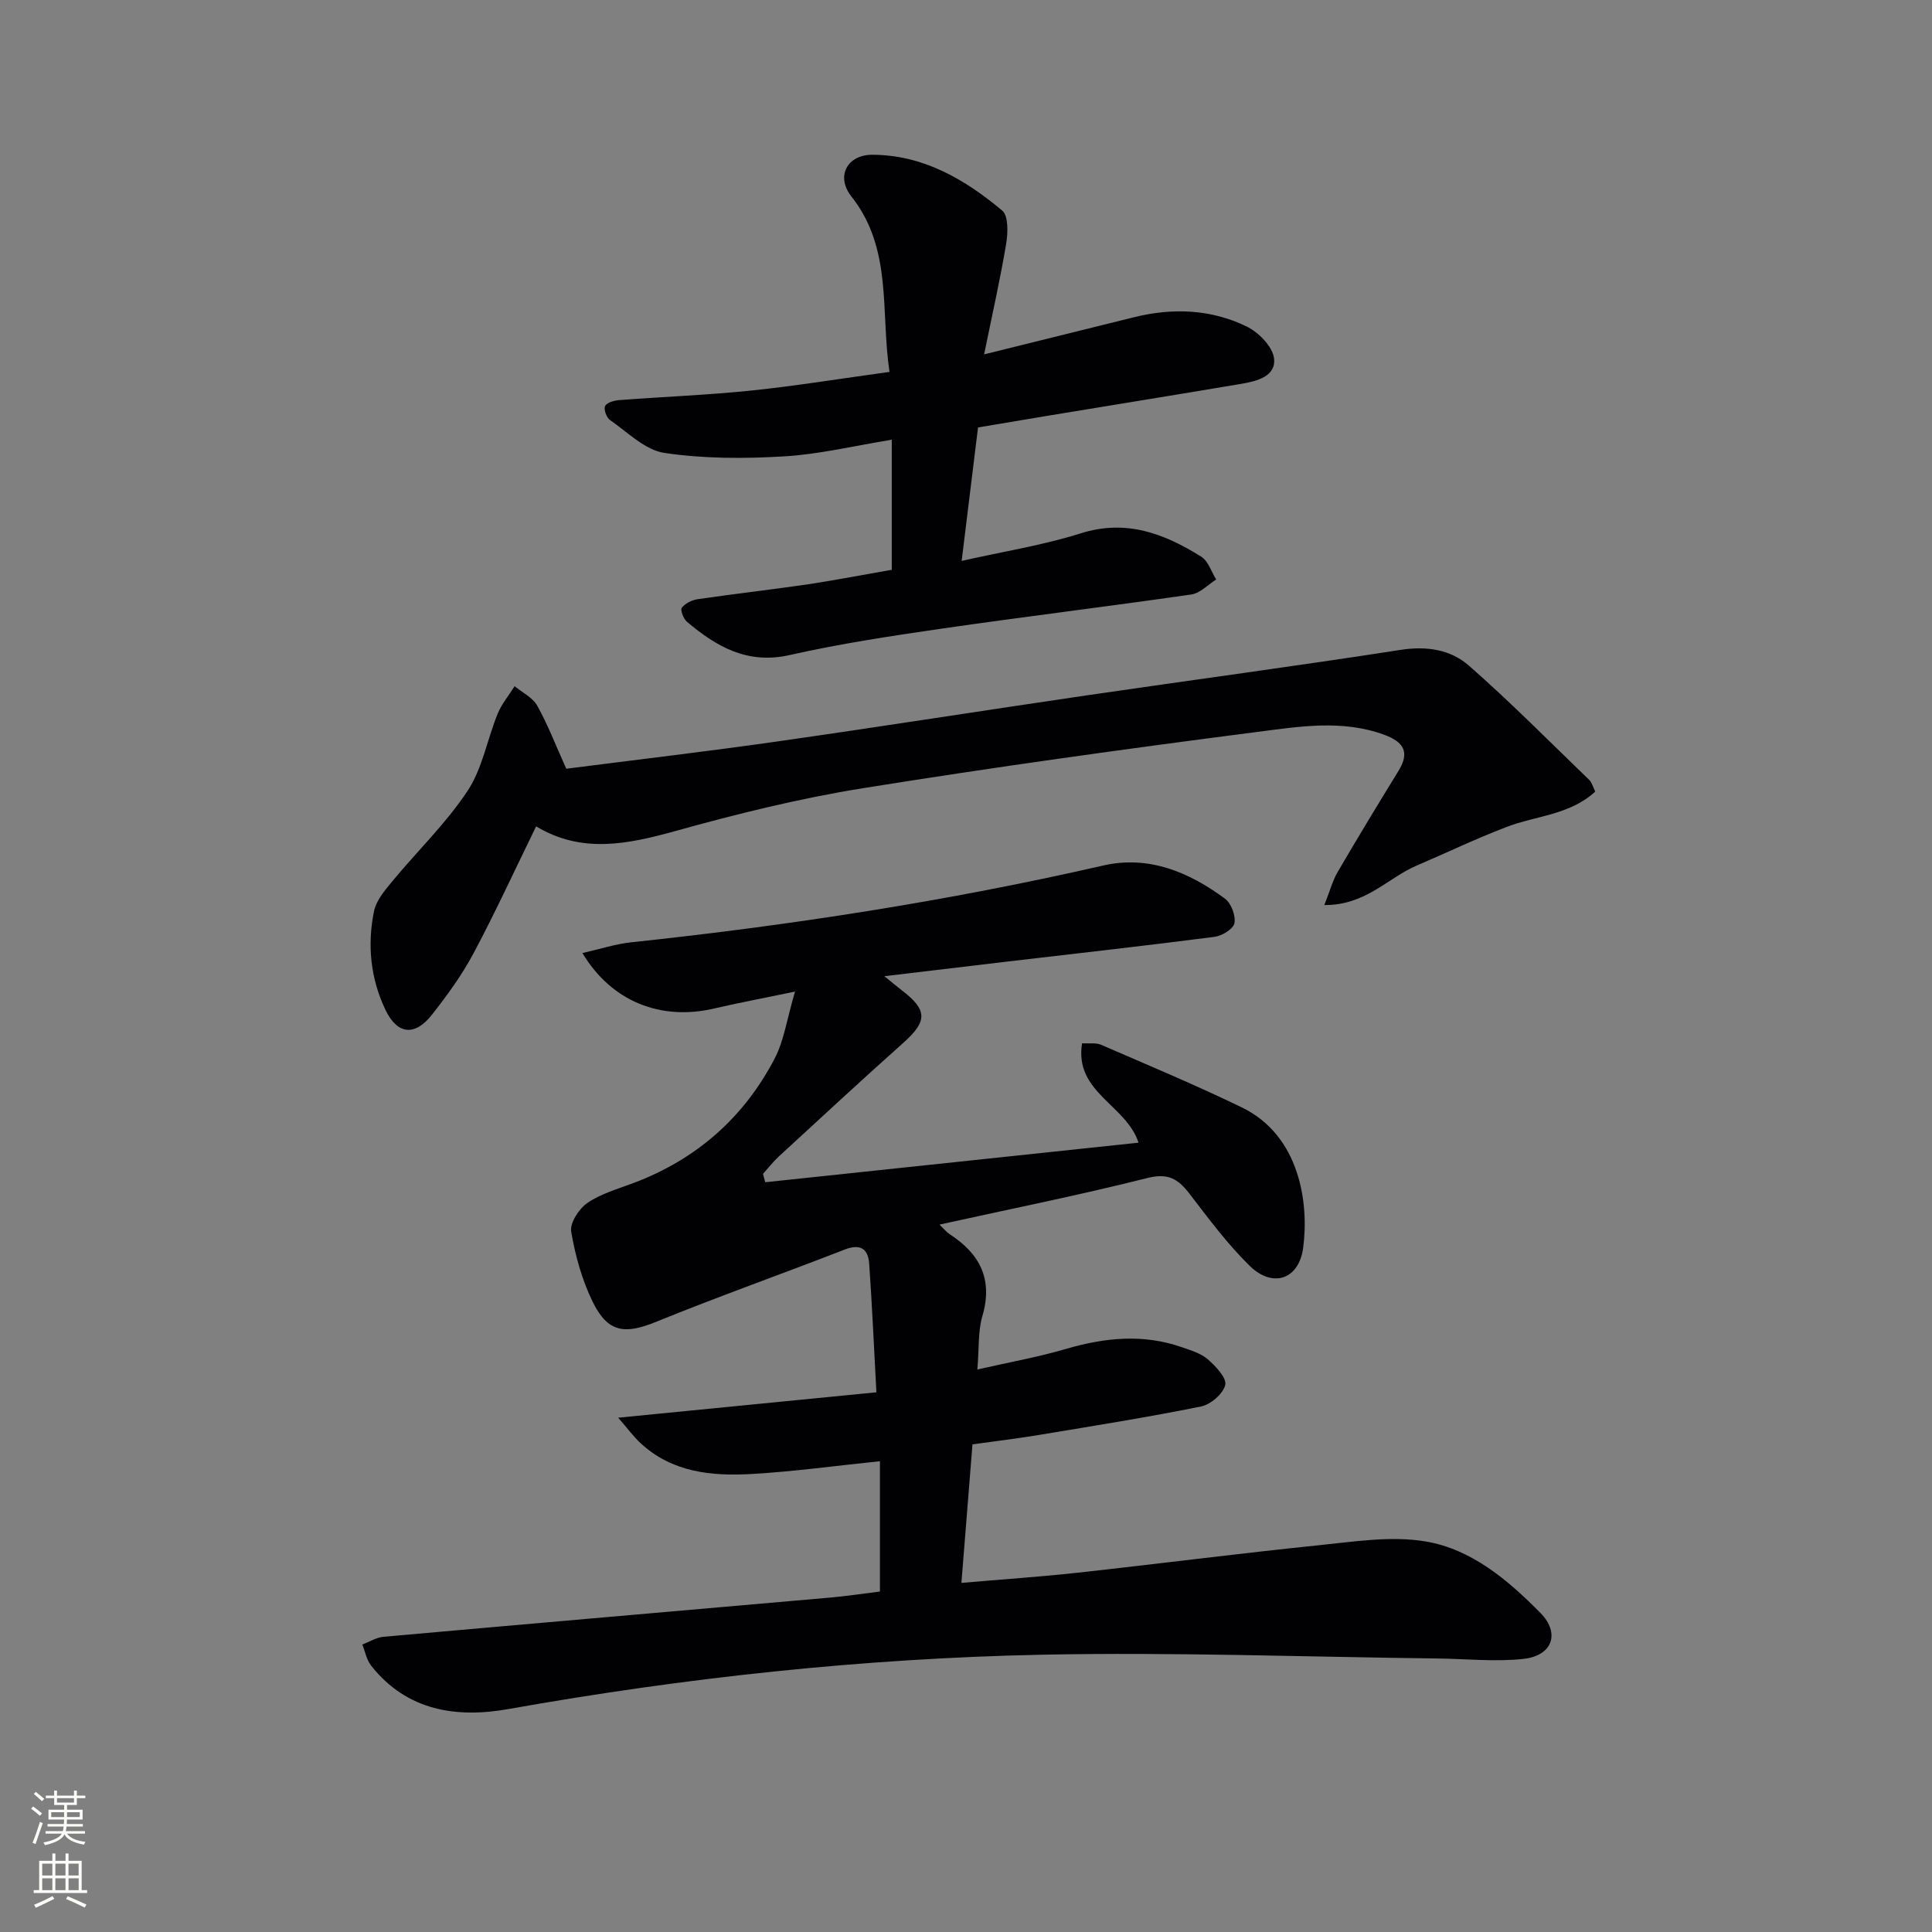 <svg enable-background="new 0 0 400 400" viewBox="0 0 400 400" xmlns="http://www.w3.org/2000/svg"><rect x="0" y="0" width="400" height="400" fill="#808080" stroke="none"/><g fill="#010103"><path d="m201.34 299.04c-.78 9.84-1.51 18.91-2.29 28.68 8.31-.72 16.17-1.25 23.99-2.1 16.66-1.83 33.29-3.98 49.97-5.69 7.36-.75 15-1.99 22.14-.79 9.53 1.59 17.08 8.02 23.78 14.8 4.14 4.19 2.48 8.85-3.47 9.51-5.88.65-11.9-.01-17.86-.08-27.3-.32-54.61-1.34-81.89-.78-37.07.76-73.88 4.75-110.43 11.25-10.74 1.91-21.02.41-28.44-8.98-.94-1.2-1.24-2.91-1.83-4.38 1.46-.55 2.89-1.47 4.39-1.6 30.79-2.75 61.58-5.4 92.38-8.11 3.46-.3 6.89-.83 10.4-1.26 0-8.97 0-17.84 0-26.98-9.33.96-17.98 2.16-26.68 2.65-8.23.46-16.37-.35-22.88-6.39-1.41-1.31-2.57-2.9-4.63-5.27 18.27-1.8 35.44-3.48 53.46-5.26-.51-9.42-.89-18.01-1.49-26.58-.22-3.13-1.8-4.25-5.12-2.96-12.96 5.06-26.09 9.69-38.97 14.94-6.47 2.64-10 2.29-13.14-4.09-2.22-4.53-3.63-9.6-4.47-14.58-.3-1.8 1.62-4.75 3.36-5.94 2.81-1.92 6.29-2.89 9.55-4.12 13.02-4.91 22.84-13.53 29.23-25.8 1.92-3.69 2.5-8.07 4.2-13.83-6.63 1.38-11.71 2.33-16.74 3.5-11.01 2.57-21.21-1.38-27.28-11.48 3.62-.82 6.84-1.88 10.14-2.23 32.87-3.49 65.47-8.52 97.71-15.9 9.35-2.14 17.75 1.35 25.2 6.88 1.28.96 2.24 3.51 1.95 5.06-.23 1.2-2.56 2.63-4.11 2.83-14.16 1.83-28.36 3.42-42.55 5.08-8.24.97-16.48 1.96-25.82 3.07 1.7 1.38 2.6 2.15 3.54 2.87 5.44 4.13 5.4 6.45.38 10.93-8.69 7.75-17.23 15.67-25.8 23.55-1.18 1.09-2.17 2.38-3.25 3.58.15.58.31 1.15.46 1.73 25.69-2.72 51.38-5.44 77.29-8.19-2.57-7.89-13.34-10.39-11.69-20.58 1.49.1 2.87-.15 3.94.31 9.75 4.23 19.57 8.33 29.12 12.96 12.13 5.87 13.94 20.02 12.71 29.11-.88 6.54-6.32 8.38-11.11 3.66-4.6-4.52-8.5-9.79-12.45-14.93-2.34-3.04-4.42-4.29-8.67-3.22-14.08 3.55-28.33 6.4-43.06 9.65.98.94 1.48 1.58 2.13 2 6.28 4.07 8.98 9.37 6.74 16.98-.91 3.1-.65 6.55-1.03 11.02 6.37-1.45 12.49-2.55 18.42-4.28 8.03-2.34 15.96-3.13 23.97-.32 1.87.65 3.93 1.27 5.36 2.52 1.62 1.42 3.92 3.85 3.57 5.29-.44 1.83-3.03 4.05-5.02 4.45-11.04 2.23-22.17 4-33.29 5.85-4.56.76-9.16 1.31-14.02 1.99z"/><path d="m117.24 159.16c14.44-1.85 29.09-3.57 43.7-5.65 21.36-3.05 42.68-6.41 64.03-9.54 21.69-3.17 43.42-6.07 65.07-9.43 5.38-.83 10.3-.04 14.07 3.26 8.61 7.55 16.68 15.72 24.93 23.68.55.53.75 1.42 1.24 2.41-5.27 4.84-12.22 4.98-18.29 7.3-6.35 2.42-12.5 5.37-18.75 8.05-5.92 2.53-10.5 8.21-19.05 8.14 1.14-2.87 1.69-5 2.75-6.83 4.11-7.04 8.33-14 12.6-20.94 2.42-3.92 1.03-6.02-2.94-7.48-8.67-3.19-17.54-1.72-26.16-.61-27.33 3.52-54.64 7.31-81.84 11.68-13.06 2.1-25.99 5.3-38.75 8.85-9.88 2.74-19.38 4.74-28.85-.96-4.42 9.04-8.43 17.78-12.94 26.24-2.41 4.52-5.47 8.75-8.65 12.78-3.55 4.49-7.15 4.08-9.59-1-3.11-6.48-3.81-13.44-2.39-20.43.45-2.23 2.23-4.33 3.76-6.18 5.18-6.28 11.15-12.01 15.61-18.75 3.09-4.66 4.07-10.68 6.24-15.99.83-2.03 2.32-3.8 3.51-5.69 1.59 1.32 3.73 2.34 4.67 4.02 2.17 3.87 3.77 8.07 6.02 13.07z"/><path d="m184.63 117.97c0-9.21 0-17.82 0-26.93-7.69 1.24-14.97 3.02-22.34 3.45-8.23.49-16.63.49-24.75-.72-4.01-.6-7.61-4.3-11.24-6.8-.73-.5-1.35-2.23-1.02-2.9.36-.73 1.87-1.15 2.91-1.23 9.11-.7 18.25-1.04 27.33-1.98 9.36-.97 18.67-2.5 28.64-3.86-1.88-12.71.66-25.51-7.89-36.33-3.27-4.13-.9-8.65 4.37-8.63 10.49.04 19.13 5.08 26.86 11.56 1.3 1.09 1.19 4.6.82 6.84-1.21 7.28-2.85 14.48-4.57 22.93 11.18-2.77 21.09-5.22 30.99-7.68 8-1.99 15.95-1.7 23.35 1.9 2.47 1.2 5.37 4.13 5.68 6.58.47 3.71-3.48 4.74-6.67 5.28-13.41 2.26-26.83 4.43-40.25 6.64-4.72.78-9.43 1.58-14.36 2.41-1.1 9-2.19 17.82-3.39 27.63 8.67-1.96 16.83-3.24 24.62-5.7 9.45-2.99 17.34.04 24.99 4.83 1.45.91 2.08 3.11 3.09 4.72-1.71 1.07-3.32 2.84-5.15 3.1-17.25 2.49-34.56 4.59-51.81 7.09-10.49 1.52-21.01 3.12-31.34 5.45-8.77 1.98-15.16-1.73-21.29-6.9-.72-.61-1.4-2.47-1.05-2.9.73-.91 2.11-1.6 3.32-1.77 7.71-1.12 15.46-2 23.18-3.13 5.69-.88 11.35-1.98 16.97-2.95z"/></g><path d="m6.44 374.46.42-.45c.65.47 1.27.95 1.85 1.44l-.45.49c-.65-.56-1.25-1.06-1.82-1.48m.93 7.33-.63-.26c.55-1.36 1.05-2.8 1.53-4.33.19.1.38.19.59.27-.47 1.29-.96 2.73-1.49 4.32m-.38-10.38.44-.42c.43.34 1.01.82 1.74 1.44l-.49.49c-.53-.51-1.09-1.01-1.69-1.51m2.5.35h1.72v-1.04h.59v1.04h3.52v-1.04h.59v1.04h1.75v.53h-1.75v1.42h-2.03v.97h3.22v2.03h-3.24c0 .35-.01.66-.03.93h3.32v.53h-3.37c-.03.27-.08.58-.15.94h3.96v.53h-3.71c.67.92 1.93 1.48 3.79 1.68-.13.24-.23.44-.29.59-2.13-.38-3.48-1.08-4.04-2.12-.43.97-1.77 1.72-4.03 2.23-.09-.19-.2-.37-.33-.55 2.1-.42 3.37-1.03 3.81-1.83h-3.36v-.53h3.58c.08-.29.13-.61.16-.94h-3.33v-.53h3.39c.02-.27.04-.58.04-.93h-3.23v-2.03h3.25v-.97h-2.07v-1.42h-1.73zm1.12 3.44v1h2.65c.01-.3.02-.44.01-.4v-.25-.35zm1.19-2h3.52v-.91h-3.52zm4.71 2h-2.63v.59c0 .15-.01.28-.01.4h2.64z" fill="#fbfcfa"/><path d="m13.56 383.74h.63v1.52h2.72v6.07h1.13v.6h-11.06v-.6h1.13v-6.07h2.73v-1.52h.63v1.52h2.1v-1.52zm-2.69 8.83.38.56c-1.24.63-2.53 1.25-3.85 1.85-.1-.21-.21-.42-.34-.63 1.37-.55 2.63-1.15 3.81-1.78m-2.13-4.27h2.1v-2.45h-2.1zm0 3.04h2.1v-2.46h-2.1zm2.72-3.04h2.1v-2.45h-2.1zm0 3.04h2.1v-2.46h-2.1zm6.07 3.6c-1.41-.71-2.7-1.3-3.86-1.78l.35-.56c1.45.62 2.75 1.19 3.88 1.72zm-1.25-9.09h-2.1v2.45h2.1zm-2.09 5.49h2.1v-2.46h-2.1z" fill="#fbfcfa"/></svg>